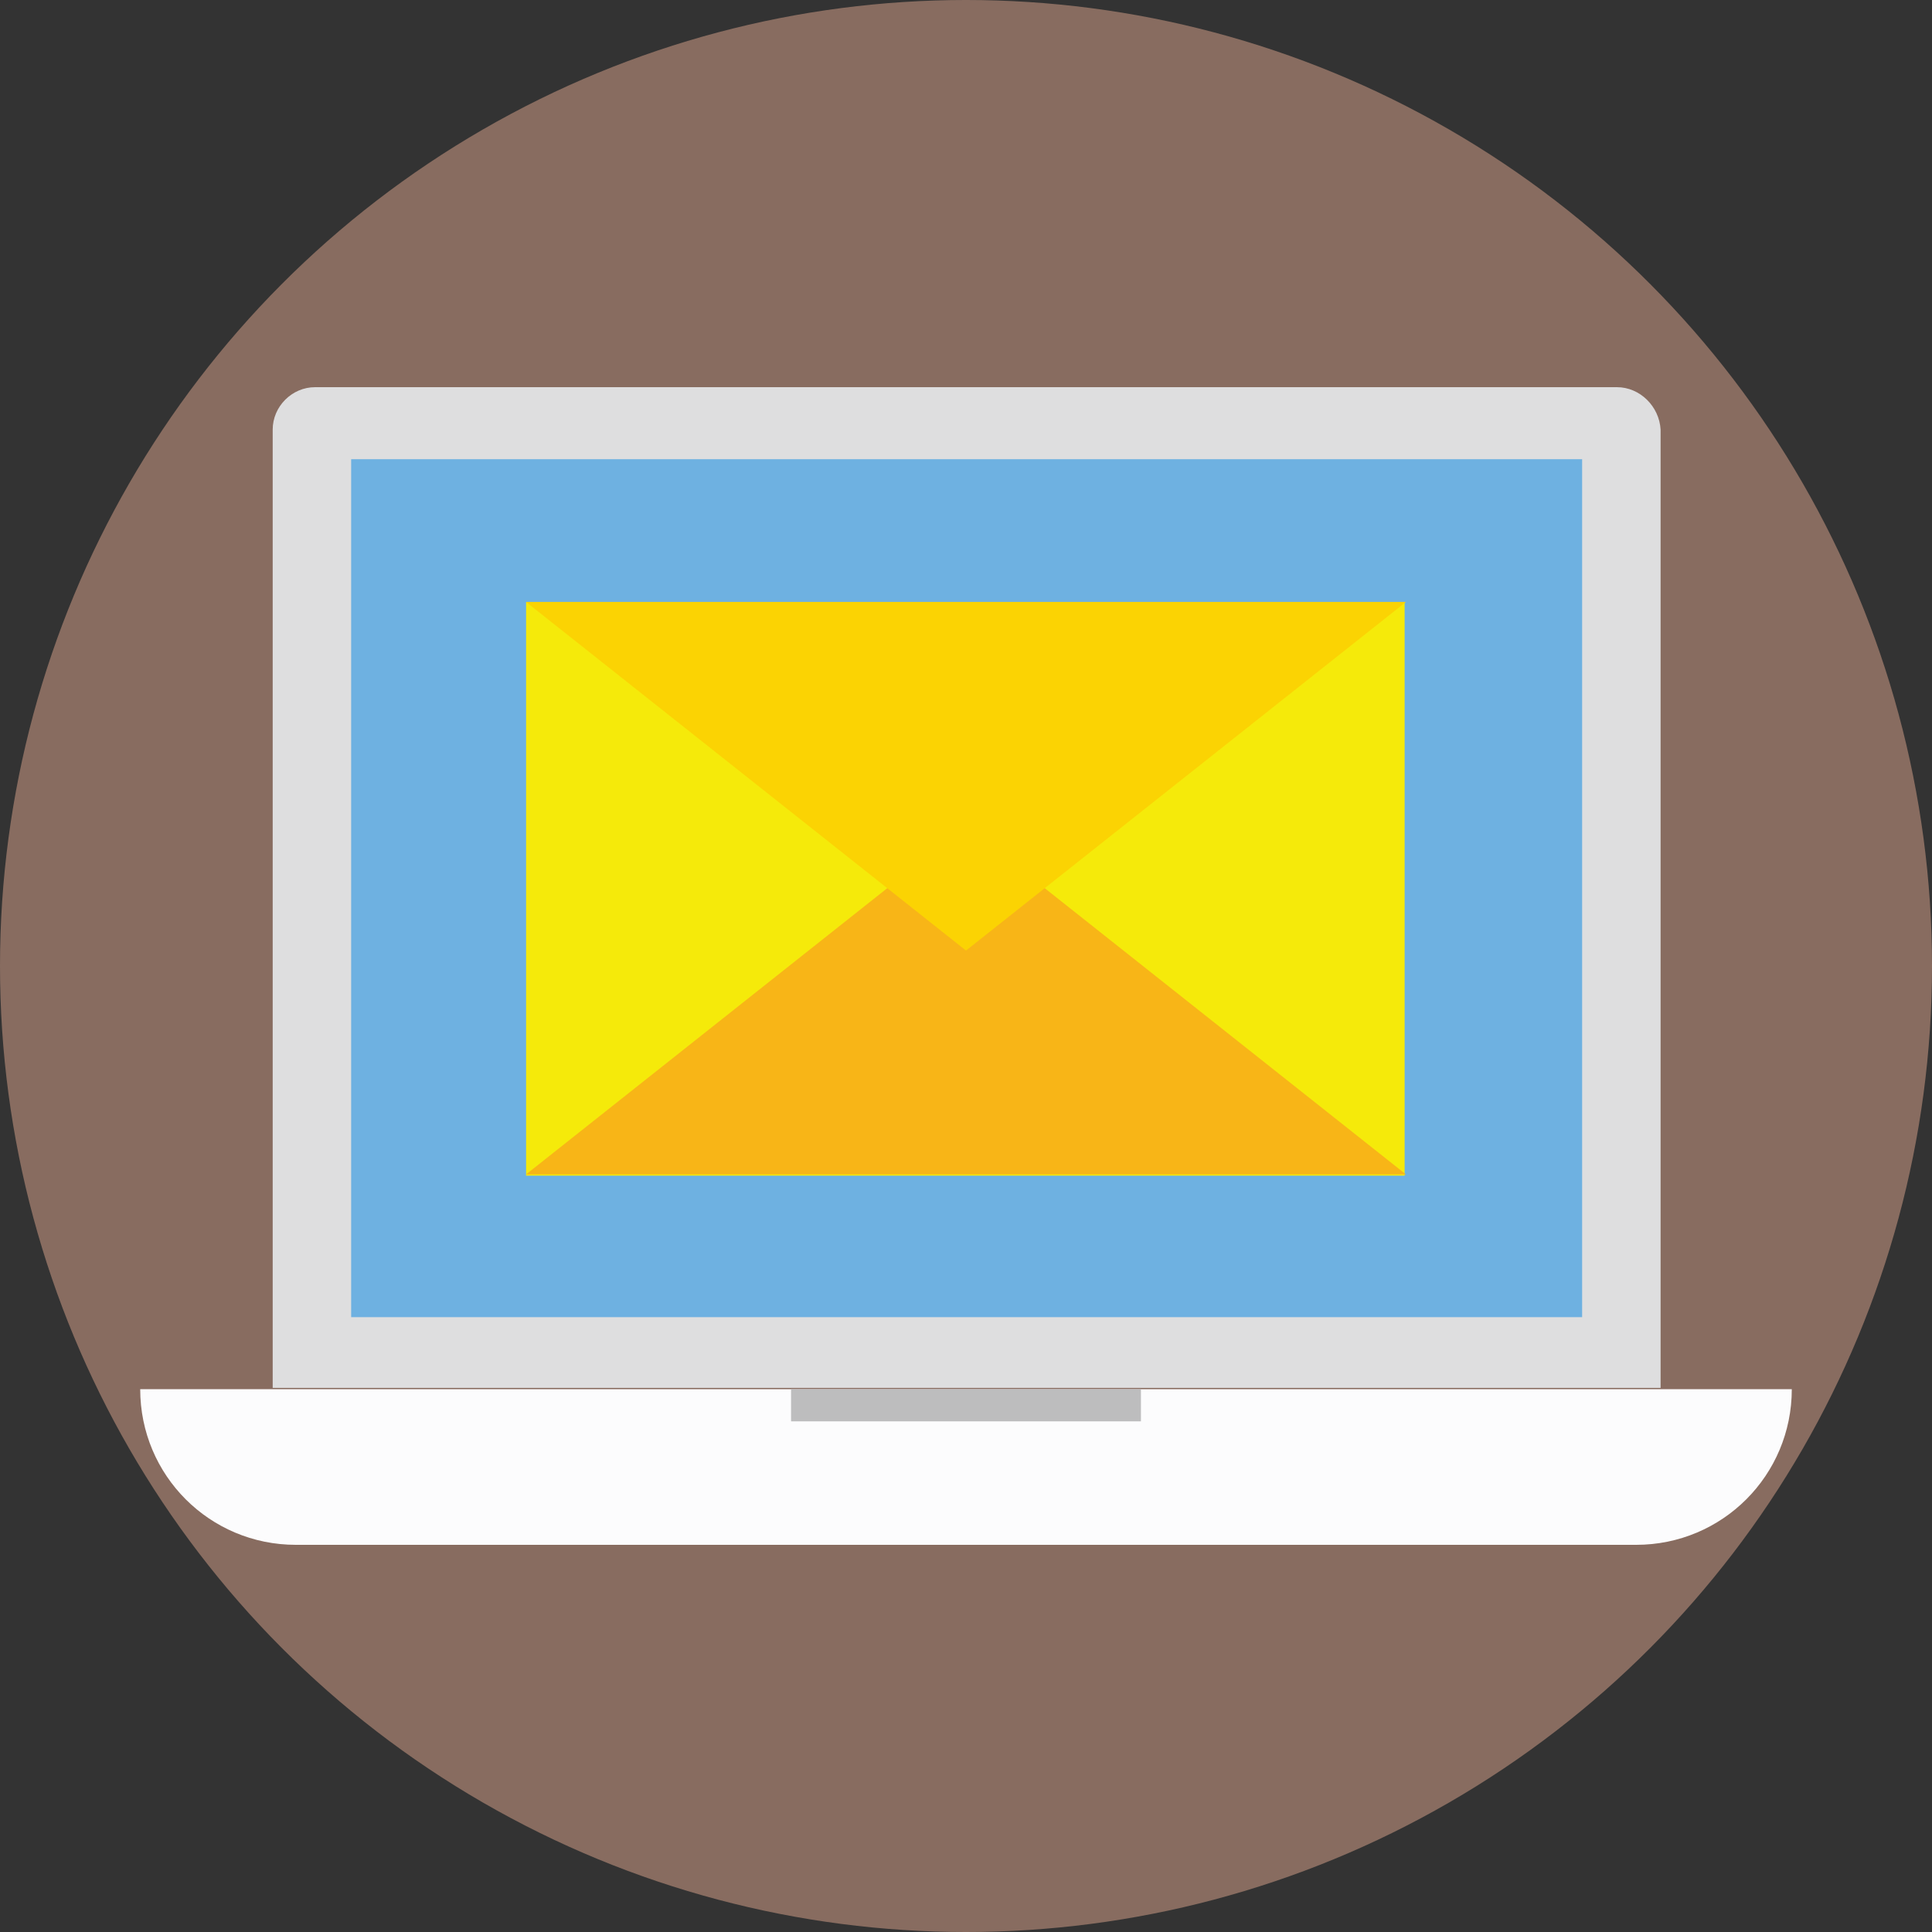<?xml version="1.0" encoding="iso-8859-1"?>
<!-- Uploaded to: SVG Repo, www.svgrepo.com, Generator: SVG Repo Mixer Tools -->
<svg version="1.1" id="Layer_1" xmlns="http://www.w3.org/2000/svg" xmlns:xlink="http://www.w3.org/1999/xlink" 
	 viewBox="0 0 509.287 509.287" xml:space="preserve">
<rect x="0" y="0" width="509.287" height="509.287" fill="#333333" stroke="none"/>
<circle style="fill:#886C60;" cx="254.644" cy="254.644" r="254.644"/>
<path style="fill:#DEDEDF;" d="M426.215,102.061H83.073c-6.103,0-11.189,5.086-11.189,11.189V365.86h365.86V113.25
	C437.404,107.147,432.318,102.061,426.215,102.061z"/>
<path style="fill:#FCFCFD;" d="M36.959,366.199L36.959,366.199c0,22.718,18.31,41.028,41.028,41.028h353.314
	c22.718,0,41.028-18.31,41.028-41.028l0,0H36.959z"/>
<rect x="92.567" y="121.049" style="fill:#6EB1E1;" width="324.493" height="226.162"/>
<rect x="208.53" y="366.199" style="fill:#BDBDBE;" width="92.228" height="8.477"/>
<rect x="138.681" y="158.686" style="fill:#F5EA0A;" width="231.587" height="151.227"/>
<polygon style="fill:#F8B517;" points="370.607,309.573 254.644,217.685 138.681,309.573 "/>
<polygon style="fill:#FBD303;" points="138.681,158.686 254.644,250.575 370.607,158.686 "/>
</svg>